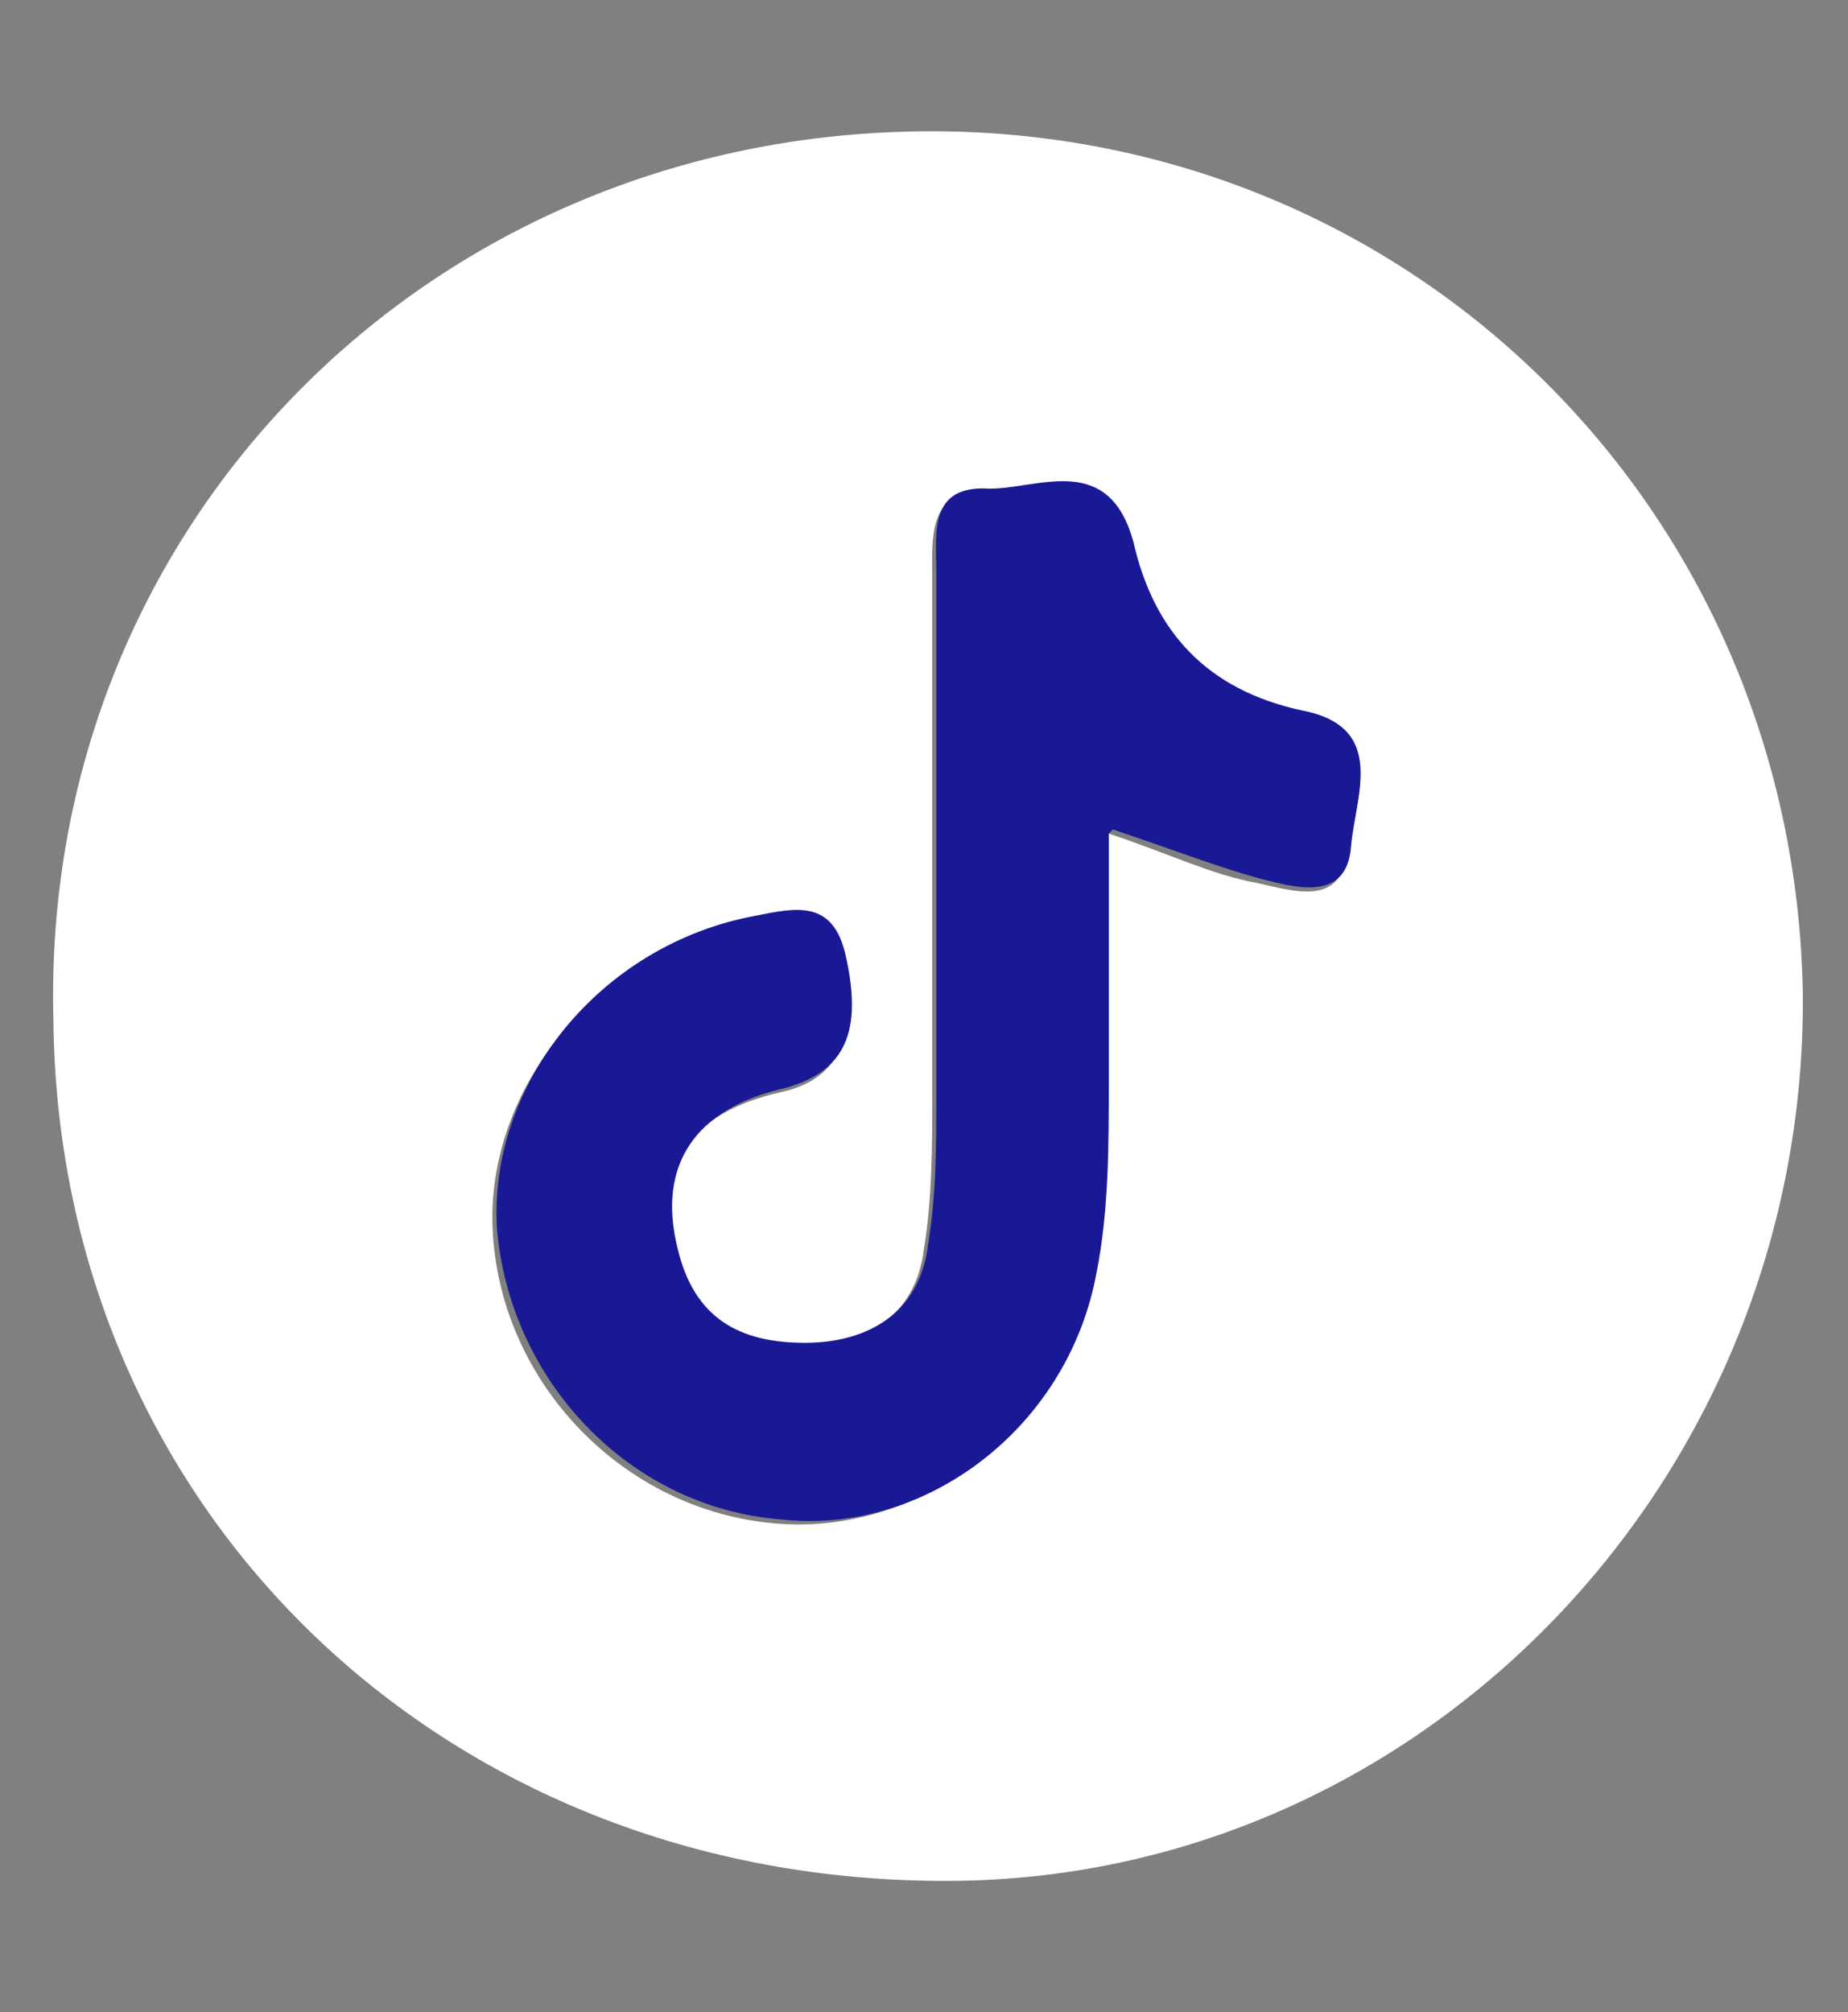 <?xml version="1.0" encoding="UTF-8"?>
<svg id="Calque_1" data-name="Calque 1" xmlns="http://www.w3.org/2000/svg" version="1.1" viewBox="0 0 45 49">
  <rect x="0" y="0" width="45" height="49" fill="#808080" stroke="none"/>
  <defs>
    <style>
      .cls-1 {
        fill: #191996;
      }

      .cls-1, .cls-2 {
        stroke-width: 0px;
      }

      .cls-2 {
        fill: #fff;
      }
    </style>
  </defs>
  <path class="cls-2" d="M22.3,3.2c11.9-.2,21.4,9.1,21.6,21,.1,11.7-9.1,21.4-20.5,21.6-12.4.2-22-8.9-22.1-21C1,12.9,10.3,3.4,22.3,3.2M27,20.3c1.5.5,2.5,1,3.6,1.2.9.2,2.1.6,2.2-.8,0-1.2.9-2.8-1.2-3.3-2.2-.5-3.6-1.9-4.1-4.1-.5-2.2-2.2-1.2-3.5-1.3-1.4-.1-1.3,1.1-1.3,2,0,4.2,0,8.4,0,12.7,0,1.2,0,2.5-.2,3.7-.2,1.7-1.5,2.4-3,2.4-1.5,0-2.7-.7-3.1-2.3-.5-2.1.4-3.4,2.6-3.9,1.4-.3,1.9-1.3,1.5-3.2-.3-1.4-1.2-1.2-2.2-1-3.7.7-6.5,4.1-6.3,7.6.2,3.7,3.2,6.8,6.9,7.1,3.5.3,7-2.3,7.7-6,.3-1.5.2-3.1.3-4.7,0-1.9,0-3.8,0-6"/>
  <path class="cls-1" d="M27,20.3c0,2.2,0,4.1,0,6,0,1.6,0,3.2-.3,4.7-.7,3.8-4.2,6.4-7.7,6-3.7-.3-6.6-3.4-6.9-7.1-.2-3.5,2.5-6.9,6.3-7.6,1-.2,1.9-.4,2.2,1,.4,1.8,0,2.8-1.5,3.2-2.2.5-3.1,1.9-2.6,3.9.4,1.7,1.5,2.3,3.1,2.3,1.5,0,2.8-.7,3-2.4.2-1.2.2-2.4.2-3.7,0-4.2,0-8.4,0-12.7,0-.9-.2-2.1,1.3-2,1.2,0,2.9-.9,3.5,1.3.5,2.2,1.8,3.6,4.1,4.1,2.1.4,1.3,2.1,1.2,3.3-.1,1.4-1.4,1-2.2.8-1.1-.3-2.1-.7-3.6-1.2"/>
</svg>